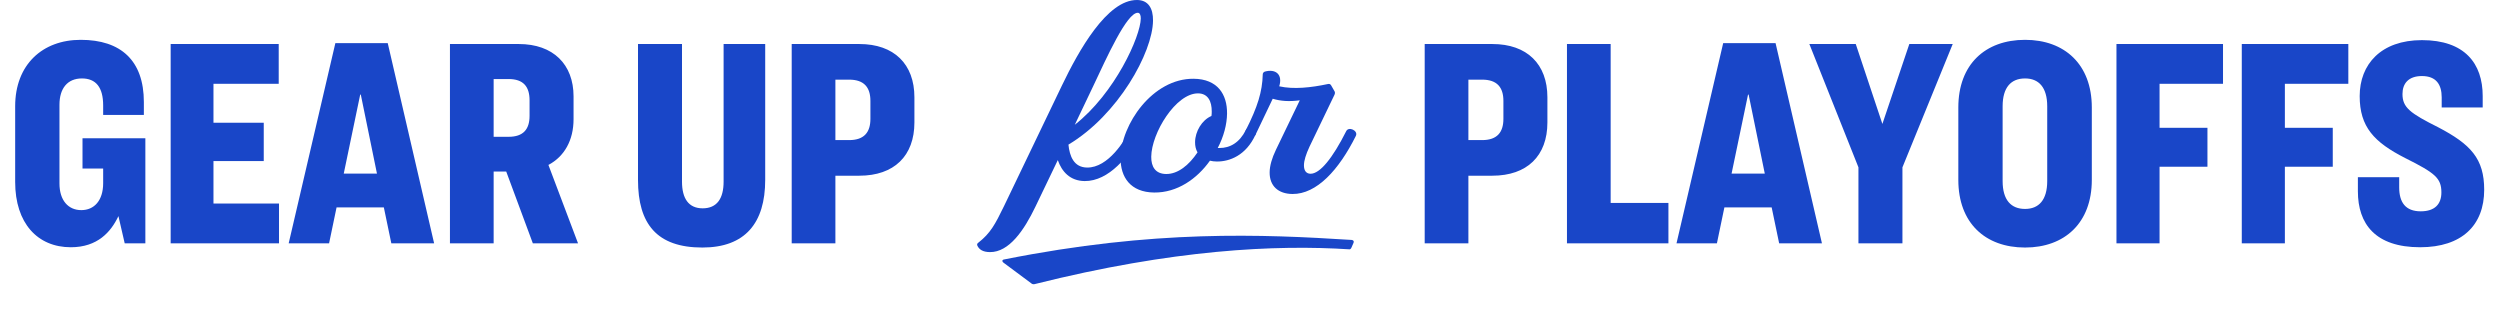 <svg width="284" height="38" viewBox="0 0 284 38" fill="none" xmlns="http://www.w3.org/2000/svg">
<path d="M9.169 4.525C13.725 4.525 16.343 6.871 16.343 11.597V13.059H11.719V11.97C11.719 9.931 10.903 8.911 9.305 8.911C7.673 8.911 6.755 10.033 6.755 11.902V20.845C6.755 22.748 7.741 23.87 9.237 23.87C10.699 23.87 11.719 22.782 11.719 20.811V19.145H9.373V15.71H16.513V27.645H14.167L13.453 24.55C12.603 26.352 11.073 28.087 8.047 28.087C4.273 28.087 1.723 25.366 1.723 20.674V12.072C1.723 7.347 4.817 4.525 9.169 4.525ZM19.387 5.001H31.662V9.523H24.25V13.943H29.962V18.294H24.25V23.122H31.695V27.645H19.387V5.001ZM44.455 27.645L43.605 23.564H38.233L37.383 27.645H32.793L38.097 4.899H44.047L49.317 27.645H44.455ZM40.919 10.746L39.049 19.723H42.823L40.987 10.746H40.919ZM56.078 19.485V27.645H51.114V5.001H58.934C62.844 5.001 65.156 7.313 65.156 10.95V13.534C65.156 15.948 64.102 17.785 62.3 18.736L65.666 27.645H60.532L57.506 19.485H56.078ZM56.078 8.979V15.54H57.778C59.444 15.54 60.158 14.691 60.158 13.161V11.393C60.158 9.829 59.444 8.979 57.778 8.979H56.078ZM72.477 5.001H77.475V20.64C77.475 22.544 78.223 23.666 79.821 23.666C81.453 23.666 82.201 22.544 82.201 20.64V5.001H86.927V20.436C86.927 25.332 84.649 28.12 79.787 28.12C74.619 28.12 72.477 25.434 72.477 20.436V5.001ZM89.937 5.001H97.621C101.565 5.001 103.877 7.279 103.877 11.053V13.909C103.877 17.716 101.565 19.96 97.621 19.96H94.901V27.645H89.937V5.001ZM94.901 9.047V15.915H96.465C98.165 15.915 98.879 15.03 98.879 13.501V11.46C98.879 9.931 98.165 9.047 96.465 9.047H94.901Z" fill="#1946C8"/>
<path d="M112.454 28.639C111.641 28.631 111.238 28.336 111.039 27.928C110.954 27.782 111.014 27.637 111.159 27.552C112.505 26.492 113.038 25.511 114.047 23.433L120.633 9.718C122.532 5.763 125.756 -0.036 129.18 0C130.427 0.013 130.998 0.919 130.983 2.341C130.945 5.967 127.011 13.065 121.375 16.429C121.506 17.736 121.986 19.018 123.495 19.034C125.903 19.06 127.793 15.946 128.445 14.647C128.712 14.098 129.839 14.574 129.542 15.181C128.355 17.722 125.945 20.598 123.217 20.569C121.564 20.552 120.617 19.497 120.167 18.187L117.615 23.499C116.339 26.155 114.63 28.662 112.454 28.639ZM122.095 14.174C126.66 10.594 129.571 4.125 129.593 2.094C129.597 1.717 129.483 1.454 129.251 1.452C128.004 1.439 125.715 6.551 124.202 9.756L122.095 14.174Z" fill="#1946C8"/>
<path d="M131.115 21.871C128.417 21.843 127.274 20.119 127.297 17.943C127.337 14.142 130.932 8.898 135.604 8.947C138.302 8.976 139.416 10.7 139.393 12.905C139.38 14.123 139.017 15.512 138.336 16.811L138.51 16.813C139.729 16.826 140.809 16.199 141.52 14.784C141.787 14.207 142.885 14.711 142.617 15.318C141.548 17.657 139.683 18.363 138.233 18.348C137.942 18.345 137.682 18.313 137.45 18.253C135.977 20.326 133.726 21.899 131.115 21.871ZM132.472 19.767C133.836 19.782 135.095 18.721 136.038 17.309C135.839 16.959 135.756 16.581 135.76 16.145C135.773 14.927 136.541 13.629 137.62 13.176C137.65 13.002 137.652 12.857 137.654 12.683C137.666 11.494 137.211 10.618 136.109 10.607C133.584 10.58 130.809 15.107 130.781 17.805C130.769 18.937 131.253 19.754 132.472 19.767Z" fill="#1946C8"/>
<path d="M146.817 22.037C145.221 22.02 144.215 21.139 144.231 19.572C144.239 18.846 144.48 17.978 144.955 16.997L147.655 11.396C146.434 11.557 145.506 11.489 144.581 11.218L142.622 15.318C142.414 15.751 141.258 15.333 141.525 14.784C142.859 12.158 143.399 10.422 143.449 8.45C143.45 8.304 143.539 8.189 143.684 8.133C144.907 7.797 145.741 8.445 145.321 9.804C146.942 10.169 148.917 9.958 150.866 9.543C151.011 9.516 151.127 9.546 151.213 9.692L151.583 10.334C151.669 10.451 151.667 10.596 151.608 10.741L148.76 16.66C148.344 17.555 148.134 18.249 148.128 18.771C148.122 19.41 148.408 19.732 148.873 19.737C149.946 19.748 151.387 17.964 152.928 14.904C153.195 14.327 154.322 14.832 154.025 15.438C152.098 19.306 149.574 22.066 146.817 22.037Z" fill="#1946C8"/>
<path d="M117.164 32.193L113.989 29.833C113.792 29.667 113.848 29.498 114.098 29.468C131.116 26.071 143.402 26.616 153.56 27.257C153.756 27.283 153.84 27.424 153.758 27.593L153.537 28.099C153.482 28.238 153.398 28.323 153.314 28.325C144.946 27.784 133.283 28.326 117.525 32.278C117.385 32.306 117.272 32.281 117.16 32.196L117.164 32.193Z" fill="#1946C8"/>
<path d="M161.845 5.001H169.529C173.473 5.001 175.785 7.279 175.785 11.053V13.909C175.785 17.716 173.473 19.96 169.529 19.96H166.809V27.645H161.845V5.001ZM166.809 9.047V15.915H168.373C170.073 15.915 170.787 15.03 170.787 13.501V11.46C170.787 9.931 170.073 9.047 168.373 9.047H166.809ZM178.007 5.001H182.971V23.055H189.533V27.645H178.007V5.001ZM202.112 27.645L201.262 23.564H195.89L195.04 27.645H190.45L195.754 4.899H201.704L206.974 27.645H202.112ZM198.576 10.746L196.706 19.723H200.48L198.644 10.746H198.576ZM205.543 5.001H210.813L213.839 14.079L216.899 5.001H221.829L216.117 19.009V27.645H211.119V19.009L205.543 5.001ZM230.048 4.525C234.536 4.525 237.63 7.313 237.63 12.209V20.436C237.63 25.332 234.536 28.12 230.048 28.12C225.526 28.12 222.466 25.332 222.466 20.436V12.209C222.466 7.313 225.526 4.525 230.048 4.525ZM230.048 8.911C228.45 8.911 227.498 9.931 227.498 12.072V20.573C227.498 22.715 228.45 23.735 230.048 23.735C231.612 23.735 232.564 22.715 232.564 20.573V12.072C232.564 9.931 231.612 8.911 230.048 8.911ZM240.43 5.001H252.534V9.523H245.326V14.521H250.766V18.941H245.326V27.645H240.43V5.001ZM254.666 5.001H266.77V9.523H259.562V14.521H265.002V18.941H259.562V27.645H254.666V5.001ZM275.132 4.559C279.994 4.559 282.034 7.211 282.034 10.916V12.209H277.376V11.053C277.376 9.625 276.764 8.639 275.132 8.639C273.602 8.639 272.922 9.489 272.922 10.678C272.922 12.209 273.772 12.854 276.968 14.453C280.674 16.39 282.204 18.023 282.204 21.558C282.204 25.57 279.688 28.087 274.928 28.087C269.828 28.087 267.856 25.434 267.856 21.729V20.131H272.548V21.287C272.548 22.986 273.262 24.006 274.996 24.006C276.594 24.006 277.342 23.191 277.342 21.864C277.342 20.233 276.628 19.654 273.228 17.954C269.692 16.152 268.06 14.418 268.06 10.916C268.06 7.313 270.474 4.559 275.132 4.559Z" fill="#1946C8"/>
</svg>
